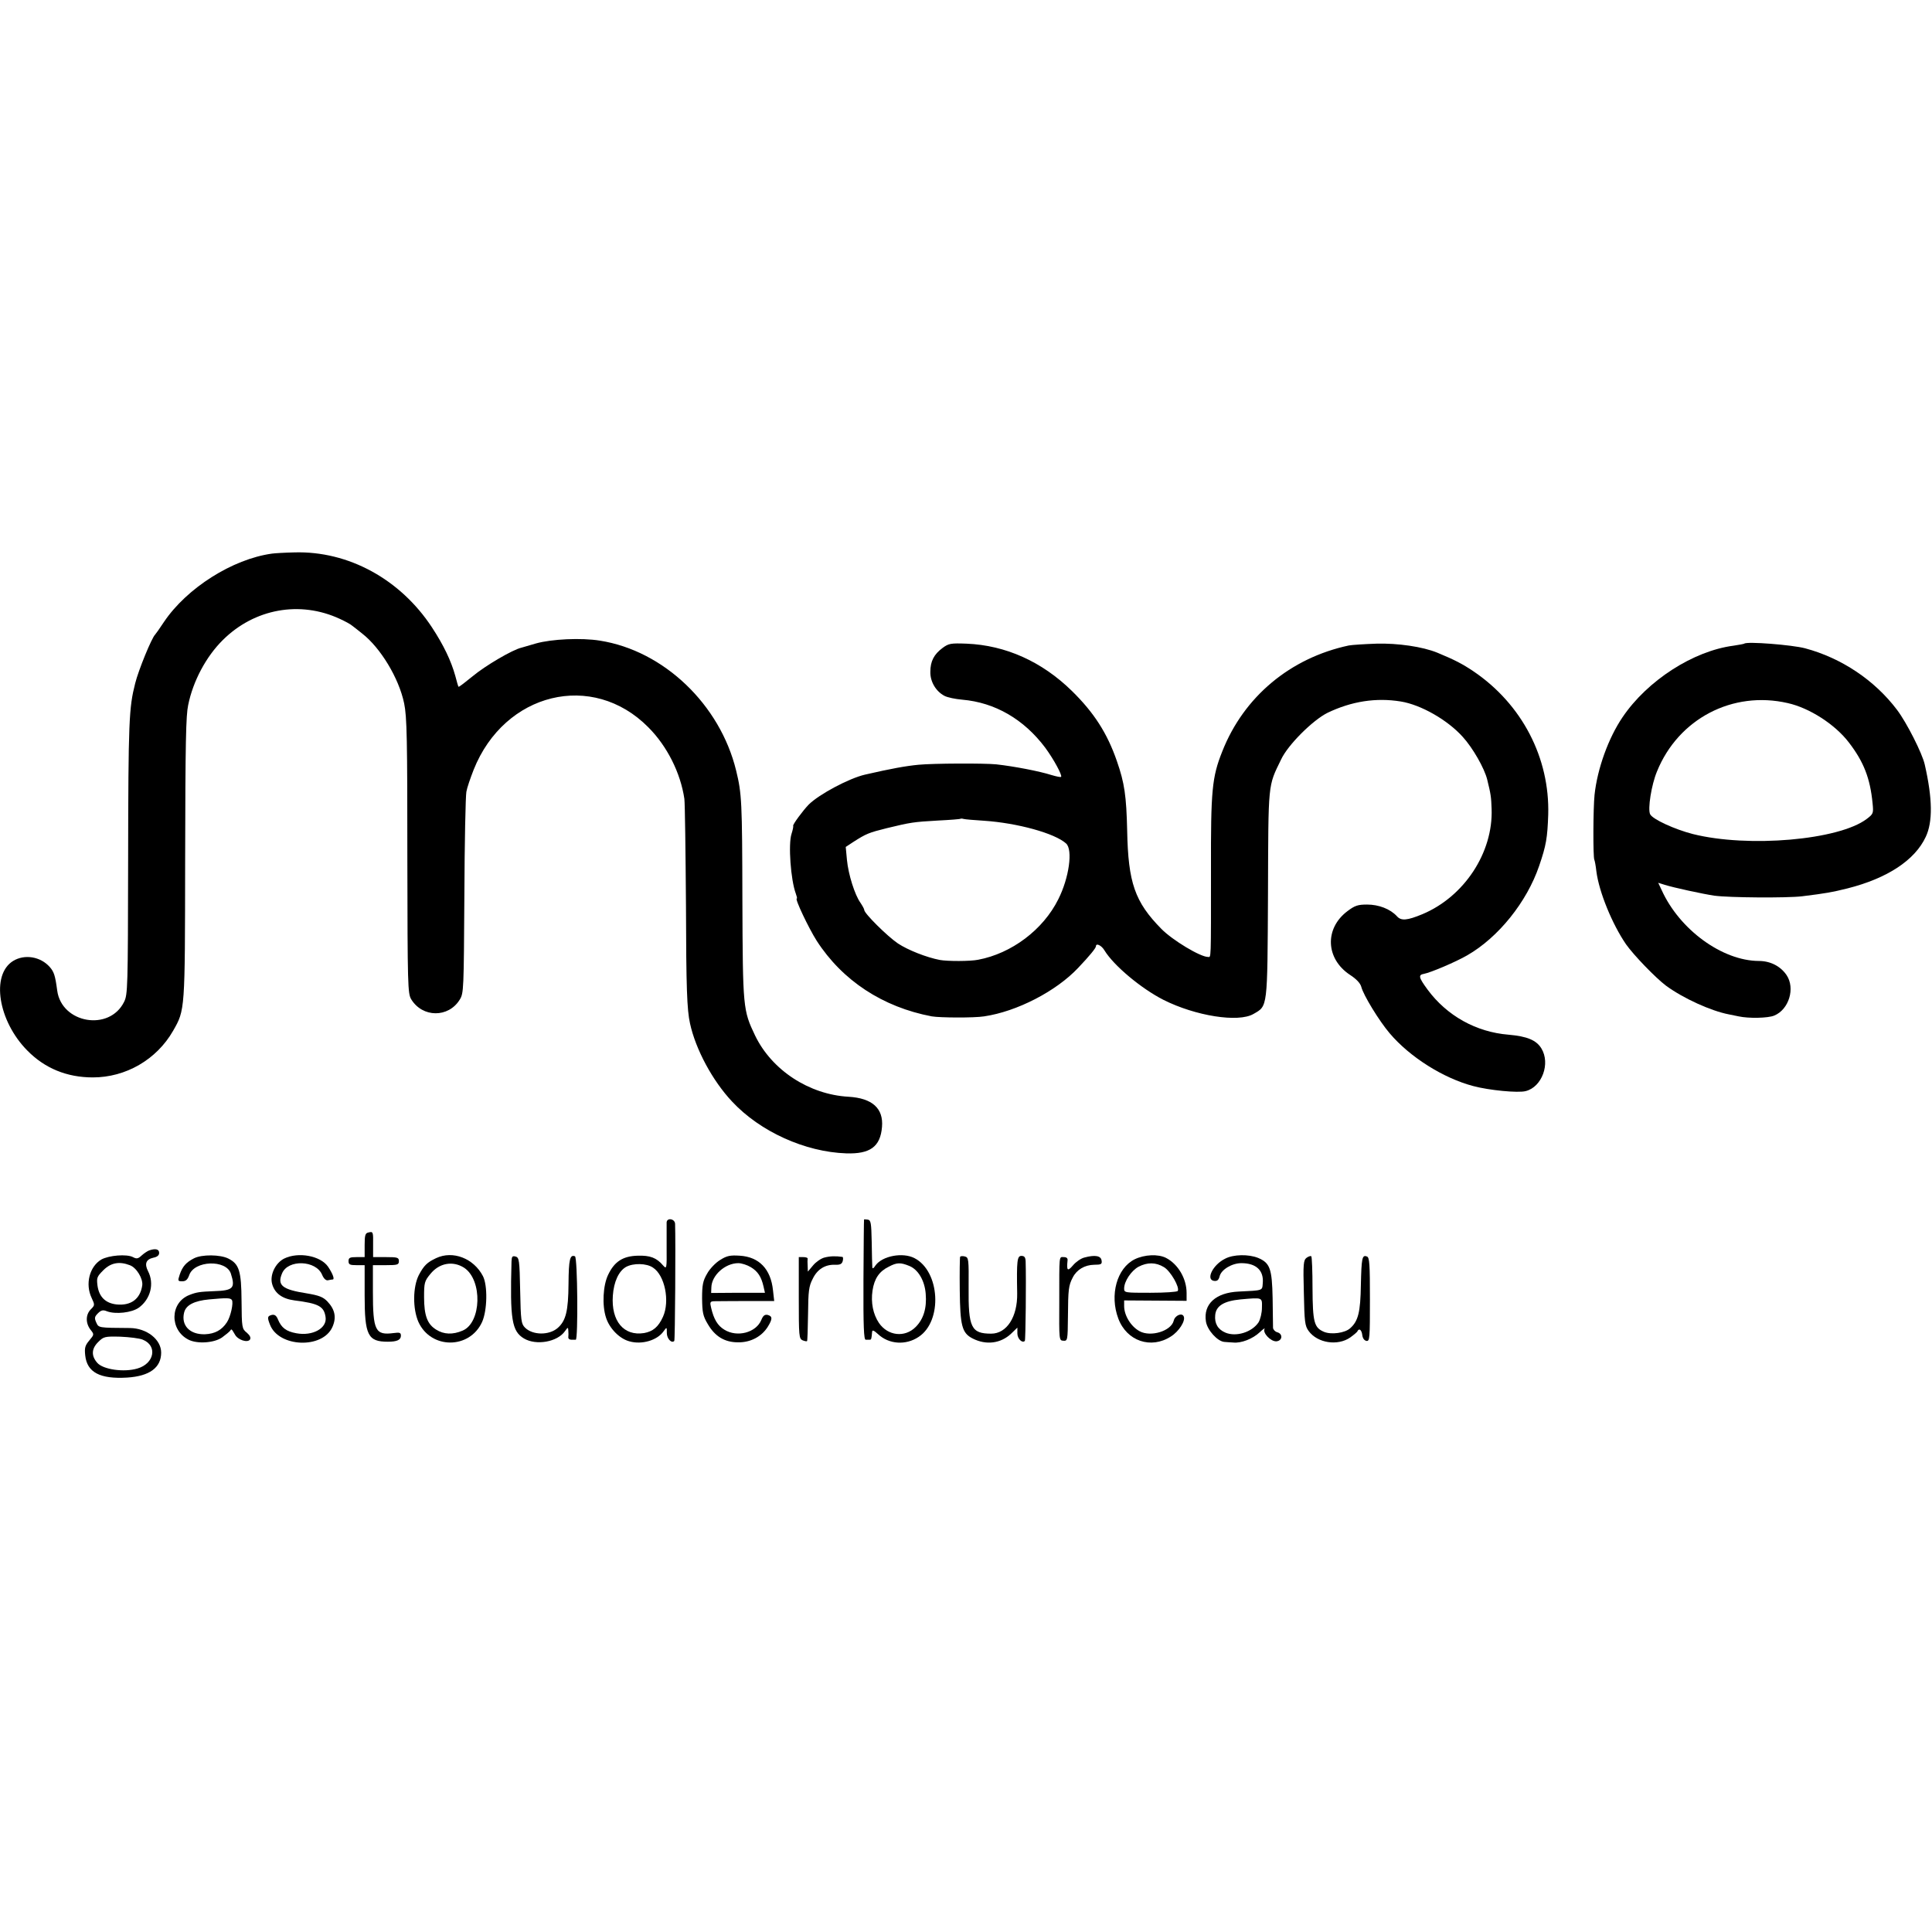 <?xml version="1.0" standalone="no"?>
<!DOCTYPE svg PUBLIC "-//W3C//DTD SVG 20010904//EN"
 "http://www.w3.org/TR/2001/REC-SVG-20010904/DTD/svg10.dtd">
<svg version="1.0" xmlns="http://www.w3.org/2000/svg"
 width="959pt" height="959pt" viewBox="0 0 959 959"
 preserveAspectRatio="xMidYMid meet">
<g transform="translate(0,959) scale(0.1,-0.1)"
fill="#000000" stroke="none">
<path d="M1350 6842 c-196 -27 -423 -171 -536 -339 -21 -32 -41 -60 -44 -63
-17 -16 -83 -177 -99 -242 -31 -122 -34 -183 -35 -883 -1 -627 -2 -662 -20
-698 -73 -148 -310 -107 -332 56 -10 75 -16 93 -37 117 -46 52 -125 65 -182
30 -111 -69 -74 -298 70 -444 87 -89 197 -134 326 -134 163 0 316 88 398 231
60 105 59 98 60 837 1 605 4 728 15 780 24 119 89 241 172 323 157 156 383
197 581 105 26 -12 54 -27 60 -33 7 -5 30 -23 51 -40 91 -71 182 -221 208
-346 14 -67 16 -176 16 -781 1 -621 2 -659 19 -688 56 -92 185 -93 241 -2 20
32 20 49 23 515 1 265 6 498 10 517 3 19 20 68 36 109 153 384 590 491 867
211 93 -93 160 -226 179 -355 3 -22 6 -260 8 -530 1 -410 5 -517 20 -585 28
-129 112 -285 209 -388 139 -149 362 -250 566 -257 119 -4 170 33 178 131 8
92 -48 143 -166 150 -196 11 -381 132 -464 304 -60 126 -61 135 -63 675 -1
487 -3 525 -31 640 -80 328 -359 595 -676 645 -93 15 -240 8 -318 -14 -30 -9
-63 -18 -72 -21 -44 -10 -180 -90 -241 -141 -38 -31 -69 -55 -71 -53 -2 2 -9
27 -16 54 -21 75 -57 151 -116 241 -157 239 -415 380 -683 372 -47 -1 -97 -4
-111 -6z"/>
<path d="M4679 6374 c-43 -32 -61 -66 -61 -119 -1 -49 28 -97 70 -119 15 -8
54 -16 88 -19 163 -14 306 -97 412 -238 42 -57 86 -138 79 -145 -2 -3 -24 2
-48 9 -60 19 -184 43 -274 53 -60 6 -312 5 -385 -2 -63 -6 -136 -19 -266 -49
-79 -18 -229 -98 -280 -149 -29 -30 -79 -98 -77 -105 2 -3 -2 -21 -8 -40 -17
-51 -4 -229 21 -296 5 -14 8 -25 5 -25 -11 0 59 -147 99 -210 128 -198 328
-329 571 -375 40 -7 210 -8 260 0 163 24 358 125 467 241 56 59 88 98 88 107
0 17 27 5 42 -20 46 -76 183 -190 293 -246 159 -80 372 -114 447 -70 71 41 69
23 72 595 2 561 -1 532 65 668 34 73 158 196 231 232 119 57 240 76 363 56
100 -16 233 -92 308 -176 50 -55 107 -155 121 -211 18 -73 20 -87 22 -146 8
-217 -136 -436 -344 -523 -75 -31 -105 -34 -126 -10 -33 36 -90 58 -148 58
-46 0 -61 -5 -98 -33 -114 -86 -108 -236 13 -316 31 -20 51 -41 56 -59 10 -41
89 -170 141 -231 101 -119 267 -223 415 -262 78 -21 223 -35 260 -25 81 20
124 137 78 212 -25 41 -71 60 -163 68 -161 13 -306 94 -402 224 -44 60 -47 73
-18 78 33 6 158 59 215 92 155 89 296 265 357 444 35 102 41 139 45 254 8 282
-130 548 -370 711 -55 37 -93 57 -180 93 -73 30 -197 48 -303 45 -59 -2 -120
-6 -137 -9 -290 -62 -521 -254 -628 -526 -51 -128 -57 -193 -56 -585 0 -467 1
-435 -15 -435 -38 0 -176 83 -231 139 -132 134 -165 229 -170 488 -4 172 -13
236 -51 345 -48 139 -114 241 -223 348 -149 146 -329 227 -523 235 -79 3 -89
1 -119 -21z m206 -858 c164 -11 351 -62 407 -113 34 -31 15 -170 -39 -277 -75
-151 -232 -269 -398 -300 -39 -8 -152 -8 -190 -1 -67 13 -158 49 -208 82 -53
36 -167 149 -167 166 0 5 -9 21 -19 36 -28 39 -60 140 -67 213 l-6 64 38 25
c64 41 77 46 165 68 120 29 132 31 254 38 61 3 112 7 113 9 2 1 9 1 15 -1 7
-2 53 -6 102 -9z"/>
<path d="M8658 6395 c-1 -1 -25 -6 -53 -10 -200 -26 -428 -173 -551 -355 -70
-103 -125 -255 -139 -385 -7 -65 -8 -312 -1 -323 2 -4 7 -29 10 -57 13 -102
78 -261 147 -362 38 -54 147 -167 199 -206 86 -63 223 -125 311 -142 13 -3 35
-7 49 -10 50 -11 147 -9 177 4 73 30 105 136 61 201 -30 44 -80 70 -138 70
-181 1 -393 155 -482 352 l-17 36 32 -10 c44 -14 192 -46 247 -54 74 -10 360
-12 435 -3 121 15 148 20 225 39 198 50 335 140 389 256 35 74 34 189 -5 359
-12 55 -90 209 -138 272 -111 147 -276 257 -456 305 -64 17 -290 35 -302 23z
m216 -295 c108 -24 235 -106 303 -195 74 -96 106 -178 118 -302 5 -50 4 -53
-29 -78 -138 -105 -588 -144 -863 -75 -90 23 -199 73 -212 98 -13 25 6 146 34
213 106 261 375 402 649 339z"/>
<path d="M3309 3522 c0 -9 0 -66 0 -125 1 -104 0 -108 -17 -89 -33 39 -65 51
-127 49 -73 -2 -115 -29 -146 -94 -26 -53 -31 -152 -11 -213 17 -54 67 -105
116 -118 62 -18 139 5 170 50 16 22 16 22 16 -9 0 -28 24 -53 37 -39 4 4 7
497 4 581 -1 26 -41 32 -42 7z m-68 -224 c59 -38 85 -166 50 -244 -23 -51 -50
-73 -94 -81 -101 -16 -164 60 -155 186 5 69 29 121 65 142 36 20 102 19 134
-3z"/>
<path d="M4289 3537 c-1 -1 -2 -136 -3 -299 -1 -234 2 -298 11 -298 7 0 16 0
21 0 7 0 8 5 11 39 1 11 9 7 29 -11 54 -51 138 -57 202 -14 120 79 106 326
-21 391 -58 30 -159 11 -193 -36 -10 -16 -16 -18 -16 -9 -1 8 -2 64 -3 124 -2
95 -4 109 -19 112 -10 1 -19 2 -19 1z m225 -231 c44 -18 76 -73 81 -138 6 -72
-11 -126 -50 -165 -54 -54 -138 -44 -182 20 -29 43 -41 101 -32 161 9 59 33
95 80 118 41 22 59 22 103 4z"/>
<path d="M1828 3472 c-15 -3 -18 -14 -18 -63 l0 -59 -40 0 c-33 0 -40 -3 -40
-20 0 -17 7 -20 40 -20 l40 0 0 -150 c0 -198 16 -230 115 -230 46 0 65 9 65
30 0 15 -6 17 -36 13 -91 -12 -103 11 -103 205 l0 132 65 0 c57 0 64 2 64 20
0 18 -7 20 -64 20 l-64 0 0 60 c1 67 0 68 -24 62z"/>
<path d="M740 3383 c-8 -3 -25 -14 -37 -25 -17 -16 -25 -18 -43 -8 -31 16
-119 9 -157 -12 -59 -35 -81 -122 -48 -191 16 -34 16 -36 -4 -56 -26 -26 -27
-68 -2 -101 19 -24 19 -24 -6 -54 -21 -25 -24 -37 -20 -74 9 -84 73 -118 208
-110 111 7 169 49 169 124 0 65 -71 121 -155 122 -158 1 -155 1 -167 27 -10
22 -9 29 8 46 16 16 26 18 45 10 43 -16 123 -7 158 18 58 42 78 119 46 181
-19 37 -10 59 26 67 20 4 29 12 29 24 0 19 -19 23 -50 12z m-96 -73 c34 -12
67 -68 62 -101 -10 -67 -56 -101 -127 -94 -55 6 -87 37 -95 93 -5 39 -3 45 29
77 37 37 79 45 131 25z m65 -370 c74 -30 57 -119 -27 -143 -67 -20 -170 -5
-199 28 -31 35 -29 71 5 104 26 26 32 28 109 26 46 -2 96 -8 112 -15z"/>
<path d="M963 3344 c-39 -20 -57 -40 -71 -81 -10 -31 -10 -33 13 -33 17 0 26
8 34 30 25 74 184 79 207 8 23 -72 12 -84 -84 -87 -72 -3 -86 -5 -122 -19 -97
-38 -99 -174 -4 -222 44 -22 127 -16 166 11 18 13 36 28 40 33 7 11 7 11 24
-18 14 -27 63 -43 75 -25 5 9 0 20 -16 34 -24 19 -25 25 -26 157 -1 150 -12
184 -66 211 -40 20 -131 21 -170 1z m188 -207 c9 -13 -6 -83 -25 -111 -25 -38
-59 -57 -109 -59 -75 -2 -119 44 -103 108 9 37 50 58 124 65 87 8 106 8 113
-3z"/>
<path d="M1411 3343 c-44 -22 -73 -82 -60 -127 13 -46 50 -73 111 -81 119 -15
146 -29 154 -82 9 -56 -64 -96 -145 -81 -50 9 -74 27 -91 68 -8 20 -17 26 -31
23 -22 -6 -23 -12 -9 -48 43 -113 261 -122 310 -12 21 47 13 87 -25 127 -21
22 -42 30 -102 40 -122 19 -148 40 -123 99 29 71 169 66 199 -7 8 -19 19 -29
29 -27 9 2 20 4 24 4 10 1 -1 30 -24 64 -38 54 -147 74 -217 40z"/>
<path d="M2165 3345 c-45 -21 -61 -37 -86 -84 -30 -59 -31 -167 -2 -233 62
-136 254 -136 316 0 26 58 28 182 4 228 -46 88 -149 128 -232 89z m139 -48
c92 -61 86 -273 -8 -312 -49 -21 -93 -19 -131 5 -44 27 -60 70 -60 162 0 70 2
79 31 114 44 55 112 67 168 31z"/>
<path d="M2539 3327 c-8 -288 2 -345 62 -381 61 -36 166 -17 203 36 15 21 16
21 17 3 1 -11 1 -26 0 -32 -1 -7 5 -13 14 -13 8 0 18 0 23 0 12 0 9 409 -4
414 -25 10 -31 -15 -32 -136 -1 -136 -13 -184 -54 -220 -43 -37 -124 -36 -162
2 -19 19 -21 35 -24 184 -3 152 -5 164 -23 169 -16 4 -19 0 -20 -26z"/>
<path d="M3575 3336 c-22 -13 -52 -44 -65 -68 -21 -36 -25 -56 -25 -123 1 -69
4 -87 28 -127 36 -62 84 -91 151 -91 62 -1 117 29 147 77 24 39 24 52 0 59
-15 3 -23 -3 -32 -25 -26 -63 -120 -88 -184 -48 -33 20 -52 52 -65 108 -7 28
-5 32 14 33 11 0 83 1 160 1 l139 0 -6 53 c-11 106 -69 166 -165 172 -47 3
-64 0 -97 -21z m152 -36 c35 -21 52 -48 63 -96 l7 -31 -133 0 -134 -1 1 27 c1
60 68 121 134 121 16 0 44 -9 62 -20z"/>
<path d="M4093 3348 c-17 -4 -43 -22 -57 -39 l-26 -31 -1 29 c-1 15 -1 31 0
36 0 4 -9 7 -22 7 l-22 0 0 -202 c0 -191 1 -203 19 -211 10 -4 20 -6 22 -4 2
1 4 62 5 135 1 113 4 138 23 174 23 48 62 72 112 70 24 -1 33 4 37 18 3 11 2
20 -1 21 -34 5 -62 4 -89 -3z"/>
<path d="M4766 3352 c-2 -4 -3 -79 -2 -167 2 -176 11 -212 64 -239 67 -34 139
-25 191 24 l31 30 0 -29 c0 -26 24 -50 37 -37 4 4 7 305 4 396 -1 19 -6 26
-21 26 -21 0 -24 -23 -21 -186 2 -117 -52 -200 -129 -200 -99 0 -114 30 -112
230 1 139 0 148 -18 153 -11 3 -22 2 -24 -1z"/>
<path d="M5383 3348 c-17 -4 -43 -22 -57 -39 -27 -31 -32 -27 -27 24 2 11 -5
17 -18 17 -25 0 -23 18 -23 -224 -1 -187 -1 -190 20 -191 21 -2 22 2 23 119 1
136 3 155 24 195 20 39 59 62 106 63 35 0 40 3 37 21 -3 24 -33 29 -85 15z"/>
<path d="M5632 3339 c-88 -44 -125 -177 -81 -294 42 -112 162 -153 261 -89 40
25 73 77 64 99 -8 21 -44 6 -50 -21 -13 -51 -114 -82 -169 -52 -43 23 -77 78
-77 125 l0 28 155 -1 155 -1 0 39 c0 71 -42 143 -102 174 -39 20 -107 17 -156
-7z m146 -39 c33 -20 79 -101 68 -118 -3 -5 -64 -9 -136 -9 -126 0 -130 0
-130 21 0 36 35 88 71 108 44 23 86 23 127 -2z"/>
<path d="M6081 3342 c-61 -30 -97 -104 -55 -110 16 -2 23 4 28 23 8 33 61 65
108 65 74 0 112 -37 106 -100 -3 -37 3 -35 -119 -41 -114 -5 -177 -62 -163
-149 7 -43 58 -99 92 -101 9 -1 29 -2 44 -3 39 -4 96 18 131 51 16 15 27 23
24 17 -11 -20 31 -64 59 -62 30 3 33 37 4 45 -11 3 -20 13 -21 22 0 9 -1 75
-2 147 -3 147 -13 175 -72 200 -47 19 -123 18 -164 -4z m183 -243 c0 -26 -8
-58 -17 -73 -33 -49 -111 -73 -164 -51 -38 16 -55 46 -51 87 4 46 43 70 125
78 112 10 108 11 107 -41z"/>
<path d="M6486 3347 c-16 -12 -18 -29 -14 -174 3 -145 5 -164 24 -190 44 -60
144 -75 206 -32 18 13 35 27 36 31 8 17 21 7 24 -19 2 -16 10 -27 21 -29 16
-2 17 13 17 206 0 174 -2 209 -15 213 -24 10 -27 -9 -30 -142 -2 -133 -13
-179 -53 -214 -26 -24 -94 -33 -130 -18 -49 21 -56 47 -57 216 0 85 -3 156 -6
159 -3 3 -13 0 -23 -7z"/>
</g>
</svg>

